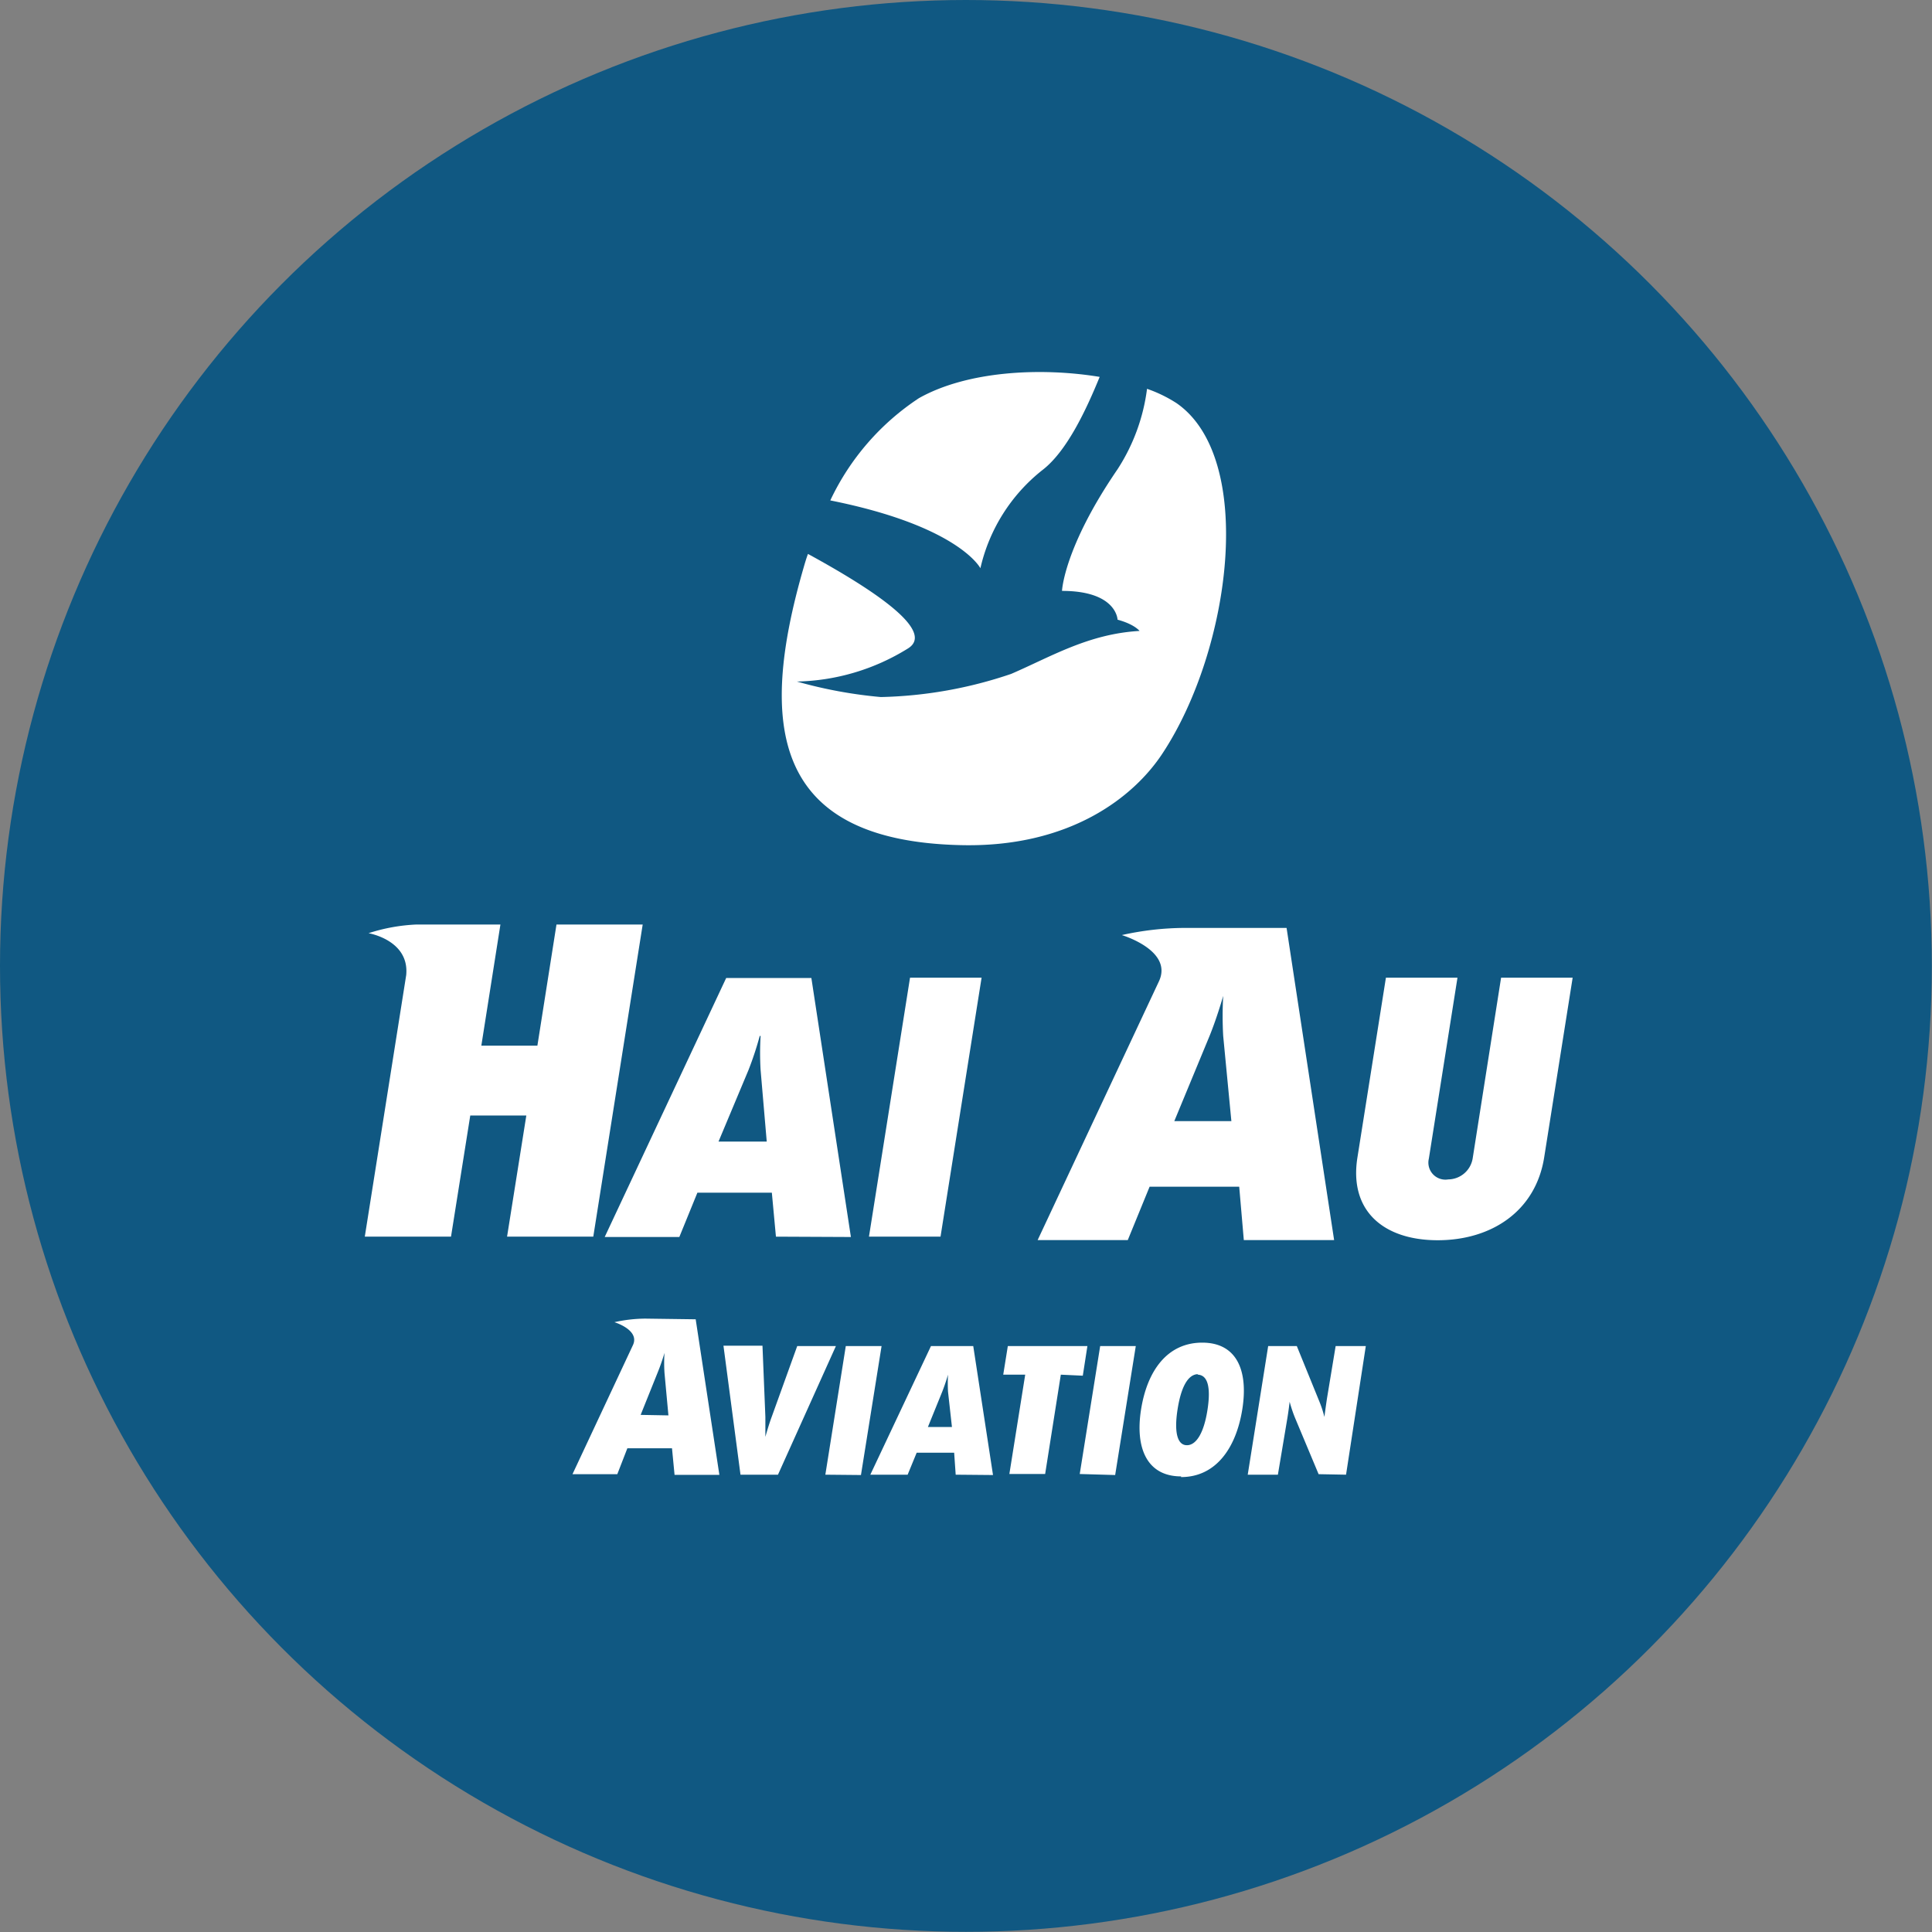<svg xmlns="http://www.w3.org/2000/svg" viewBox="0 0 113.39 113.39"><rect x="0" y="0" width="113.39" height="113.39" fill="#808080" stroke="none"/><defs><style>.cls-1{fill:#105882;}.cls-2{fill:#fff;}</style></defs><g id="Layer_2" data-name="Layer 2"><g id="Layer_1-2" data-name="Layer 1"><circle class="cls-1" cx="56.69" cy="56.69" r="56.69"></circle><path class="cls-2" d="M45.66,86.55h-2.2l-1-7.57h2.29l.17,4.18c0,.51,0,1.17,0,1.17h0s.18-.66.37-1.17L46.79,79h2.27Zm2.78,0L49.64,79h2.1l-1.21,7.57Zm7.65,0L56,85.26H53.8l-.53,1.29H51.08L54.64,79h2.48l1.16,7.57Zm-.45-4.87a9.17,9.17,0,0,1,0-1h0s-.15.52-.34,1l-.84,2.07h1.41Zm6.62-1-.92,5.83h-2.1l.93-5.83H58.88L59.15,79h4.67l-.27,1.74Zm1.11,5.83L64.57,79h2.09l-1.21,7.57Zm5.95.14c-2,0-2.71-1.66-2.35-3.93s1.54-3.92,3.59-3.92,2.71,1.67,2.35,3.92S71.37,86.69,69.32,86.69Zm1-6c-.58,0-1,.72-1.21,2.08s0,2.09.55,2.09,1-.72,1.21-2.09S70.86,80.68,70.27,80.68Zm7.07,5.87L76,83.2a7.89,7.89,0,0,1-.31-.93h0s-.06.53-.14,1L75,86.55H73.23L74.43,79h1.68l1.31,3.22a6.67,6.67,0,0,1,.31.94h0s.07-.55.15-1.08L78.39,79h1.77L79,86.55Zm-39.5-9.13a8.47,8.47,0,0,0-1.83.21s1.5.45,1.09,1.34l-3.55,7.58h2.63L36.82,85h2.62l.15,1.56h2.63l-1.39-9.13Zm-.29,5.65,1-2.49A11.81,11.81,0,0,0,39,79.4h0a8.87,8.87,0,0,0,0,1.18l.23,2.49Z"></path><path class="cls-2" d="M57.54,33.35a10.25,10.25,0,0,1,3.65-5.77c1.43-1.1,2.57-3.55,3.35-5.46-3.46-.57-7.77-.35-10.61,1.25a14.67,14.67,0,0,0-5.2,6C56.29,30.88,57.54,33.35,57.54,33.35Z"></path><path class="cls-2" d="M69.05,23.66a8,8,0,0,0-1.73-.84,11.3,11.3,0,0,1-1.73,4.72c-3.16,4.61-3.26,7.14-3.26,7.14,3.22,0,3.26,1.69,3.26,1.69,1,.27,1.29.66,1.29.66-3,.17-5.21,1.52-7.53,2.52a25.4,25.4,0,0,1-7.65,1.36A26.78,26.78,0,0,1,46.77,40a12.83,12.83,0,0,0,6.5-1.93c1.67-1-1.89-3.4-5.85-5.56-.1.27-.18.54-.26.82-2.67,9.24-1.84,16,9.18,16.27,6.45.17,10.23-2.84,11.9-5.4C72.26,38.09,73.72,26.89,69.05,23.66Z"></path><path class="cls-2" d="M45.54,72.58,45.3,70H40.93l-1.06,2.6H35.49l7.13-15.2h5l2.32,15.2Zm-.9-9.78a16.9,16.9,0,0,1,0-2h-.05a19.55,19.55,0,0,1-.66,2L42.17,67H45Z"></path><path class="cls-2" d="M51,72.58l2.41-15.2h4.2l-2.41,15.2Z"></path><path class="cls-2" d="M84.38,72.79c-3.15,0-5.22-1.7-4.71-4.87l1.67-10.54h4.2L83.86,68A1,1,0,0,0,85,69.22,1.47,1.47,0,0,0,86.43,68L88.1,57.38h4.2L90.63,67.92C90.13,71.09,87.53,72.79,84.38,72.79Z"></path><path class="cls-2" d="M29.37,54.26l-1.12,7.11h3.29l1.12-7.11h5.06l-2.9,18.32H29.76l1.13-7.11H27.6l-1.13,7.11H21.41l2.43-15.35c.2-2.06-2.21-2.46-2.21-2.46a10.58,10.58,0,0,1,2.82-.51Z"></path><path class="cls-2" d="M69.52,54.46a17.21,17.21,0,0,0-3.68.42s3,.89,2.19,2.69L60.9,72.78h5.29l1.28-3.13h5.26L73,72.78H78.3L75.51,54.46Zm-.6,11.34,2.07-5c.45-1.11.8-2.35.8-2.35h0a21.1,21.1,0,0,0,0,2.35l.48,5Z"></path></g></g></svg>